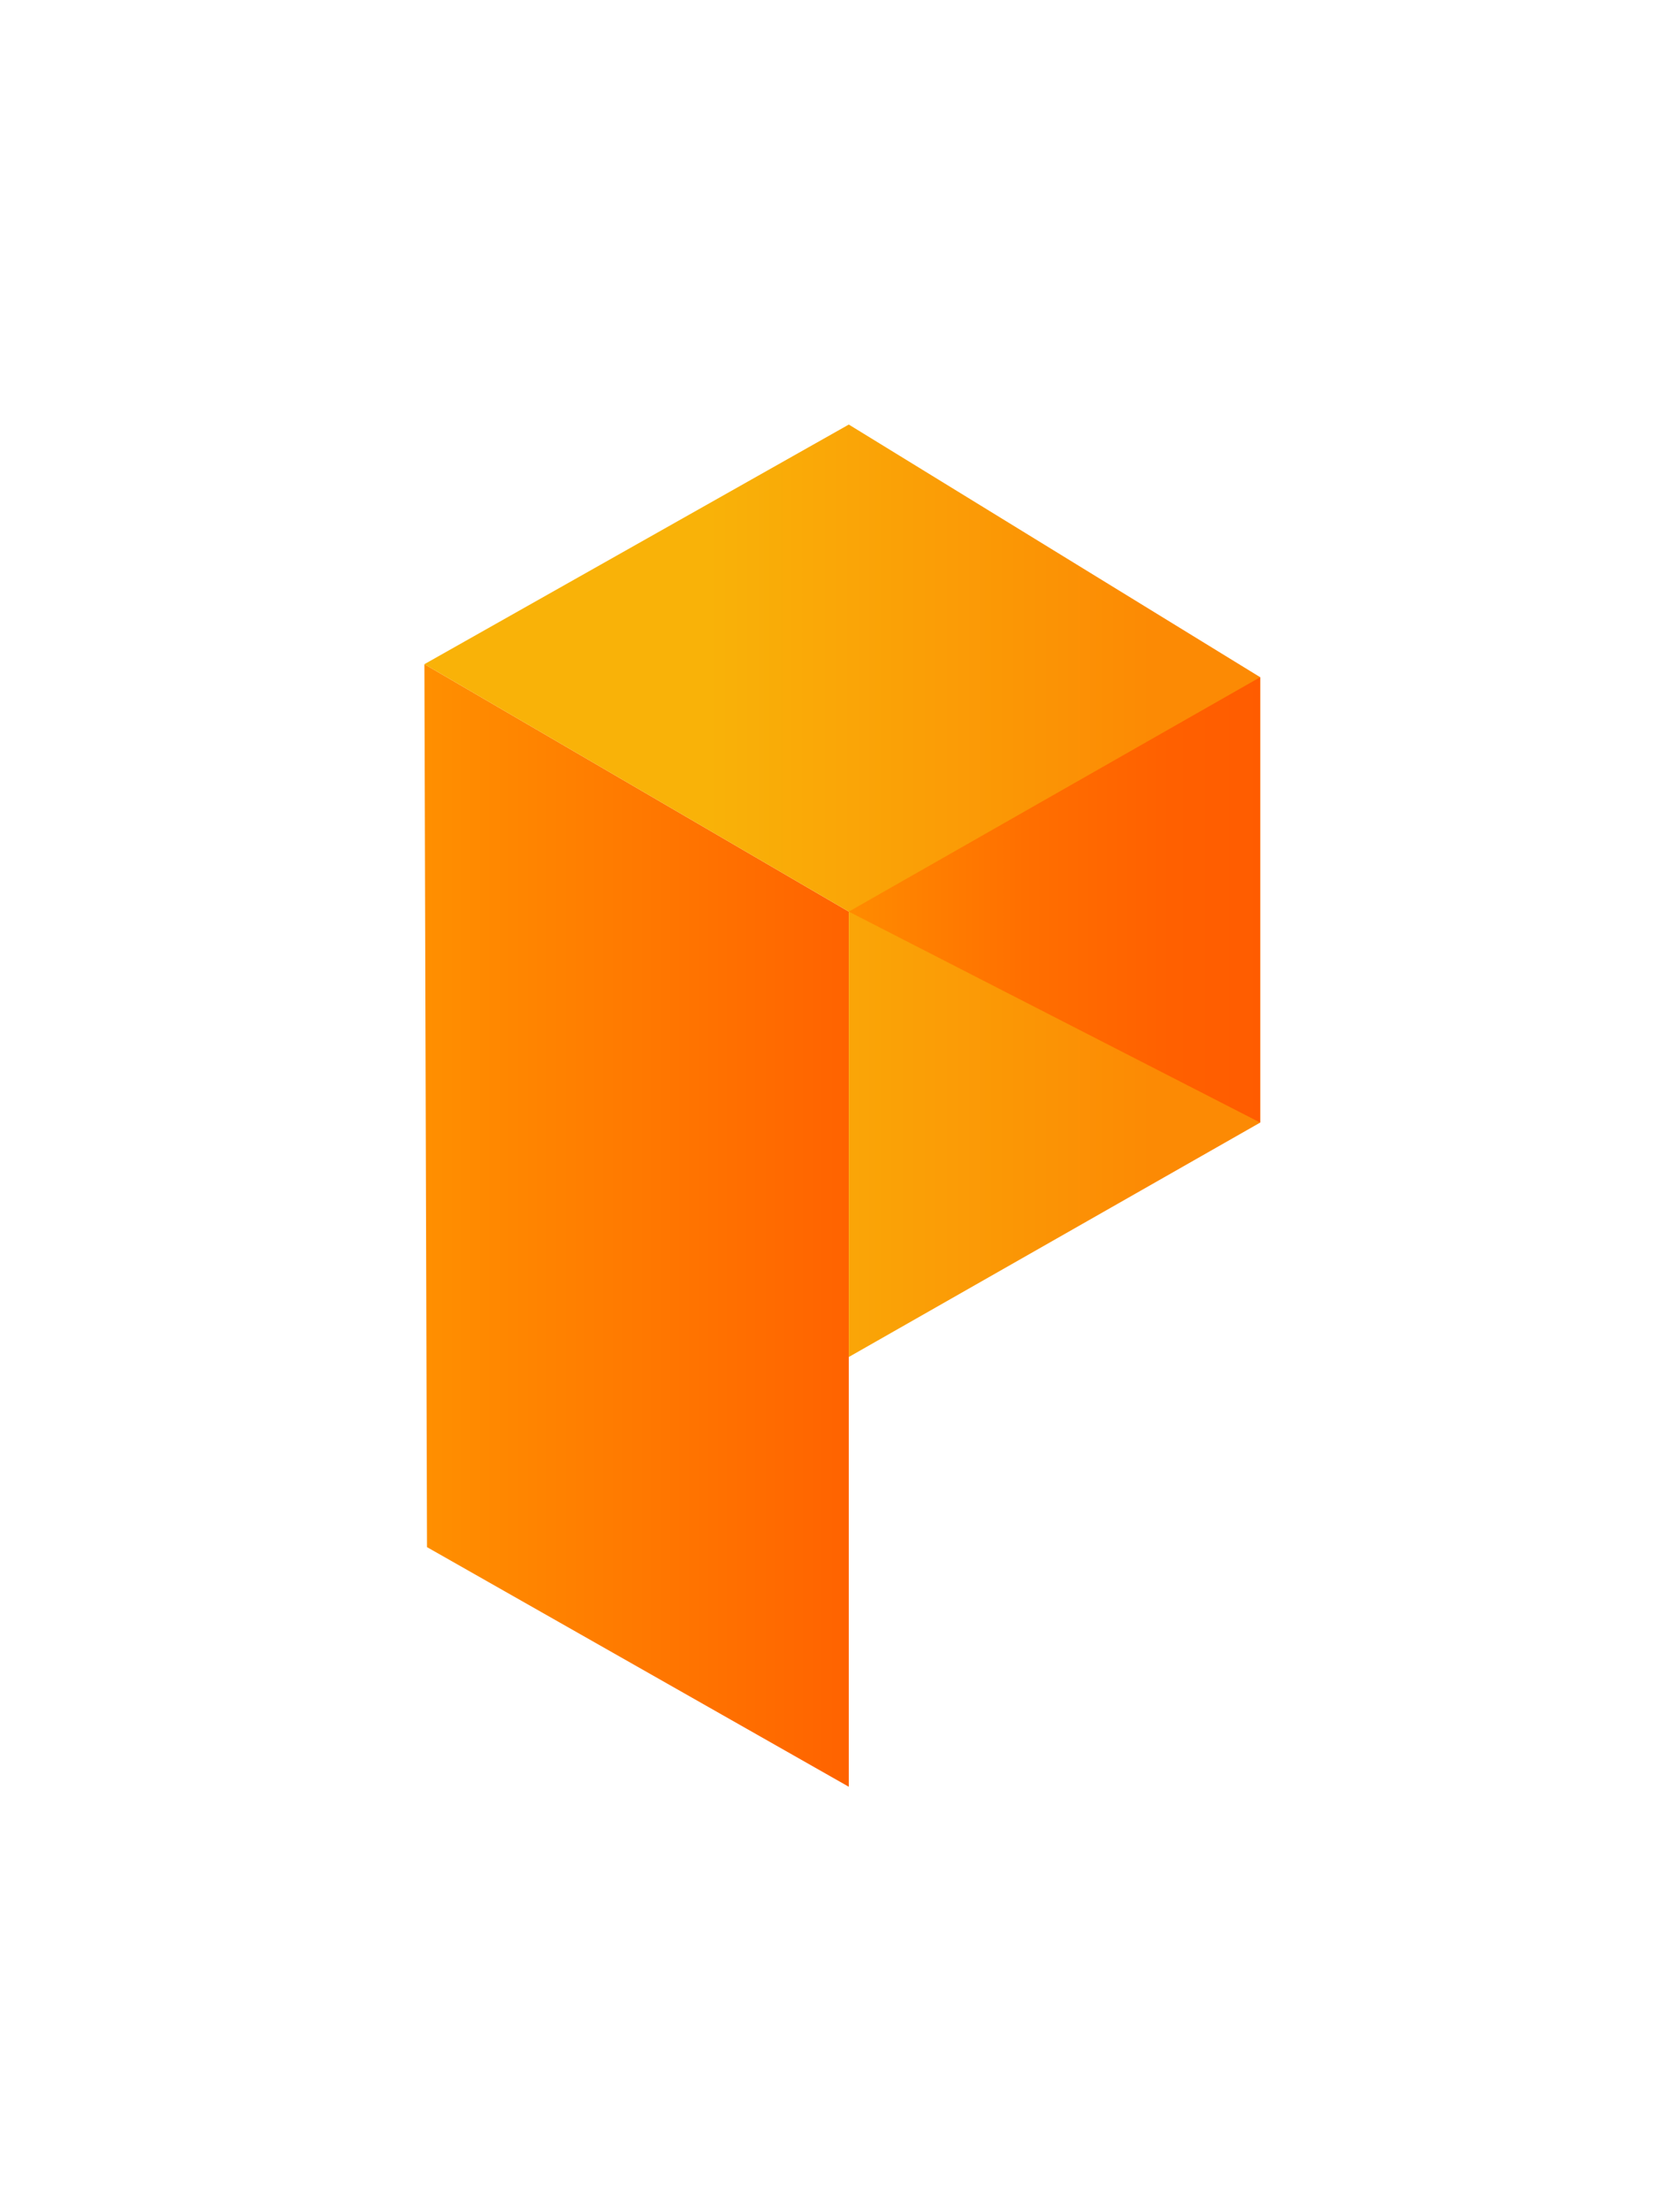<?xml version="1.0" encoding="UTF-8"?><svg id="Layer_1" xmlns="http://www.w3.org/2000/svg" width="408.767" height="537.85" xmlns:xlink="http://www.w3.org/1999/xlink" viewBox="0 0 408.767 537.85"><defs><linearGradient id="linear-gradient" x1="0" y1="298.067" x2="224.33" y2="298.067" gradientUnits="userSpaceOnUse"><stop offset="0" stop-color="#ffbc00"/><stop offset="1" stop-color="#ff5b00"/></linearGradient><linearGradient id="linear-gradient-2" x1="103.262" y1="216.661" x2="306.619" y2="216.661" gradientUnits="userSpaceOnUse"><stop offset=".34" stop-color="#f9b208"/><stop offset=".87" stop-color="#fc8a04"/></linearGradient><linearGradient id="linear-gradient-3" x1="152.455" y1="218.878" x2="316.325" y2="218.878" gradientUnits="userSpaceOnUse"><stop offset="0" stop-color="#ffbc00"/><stop offset=".097" stop-color="#ffac00"/><stop offset=".352" stop-color="#ff8900"/><stop offset=".591" stop-color="#ff6f00"/><stop offset=".808" stop-color="#ff6000"/><stop offset=".981" stop-color="#ff5b00"/></linearGradient></defs><polygon points="103.896 376.305 206.524 434.588 206.524 221.729 103.262 161.545 103.896 376.305" style="fill:url(#linear-gradient);"/><path d="m306.619,164.713l-100.095,57.016-103.262-60.183,103.262-58.283,100.095,61.45Zm0,0l-100.095,57.016v108.33l100.095-57.016v-108.33Z" style="fill:url(#linear-gradient-2);"/><polyline points="306.619 273.043 206.524 221.729 306.619 164.713" style="fill:url(#linear-gradient-3);"/></svg>